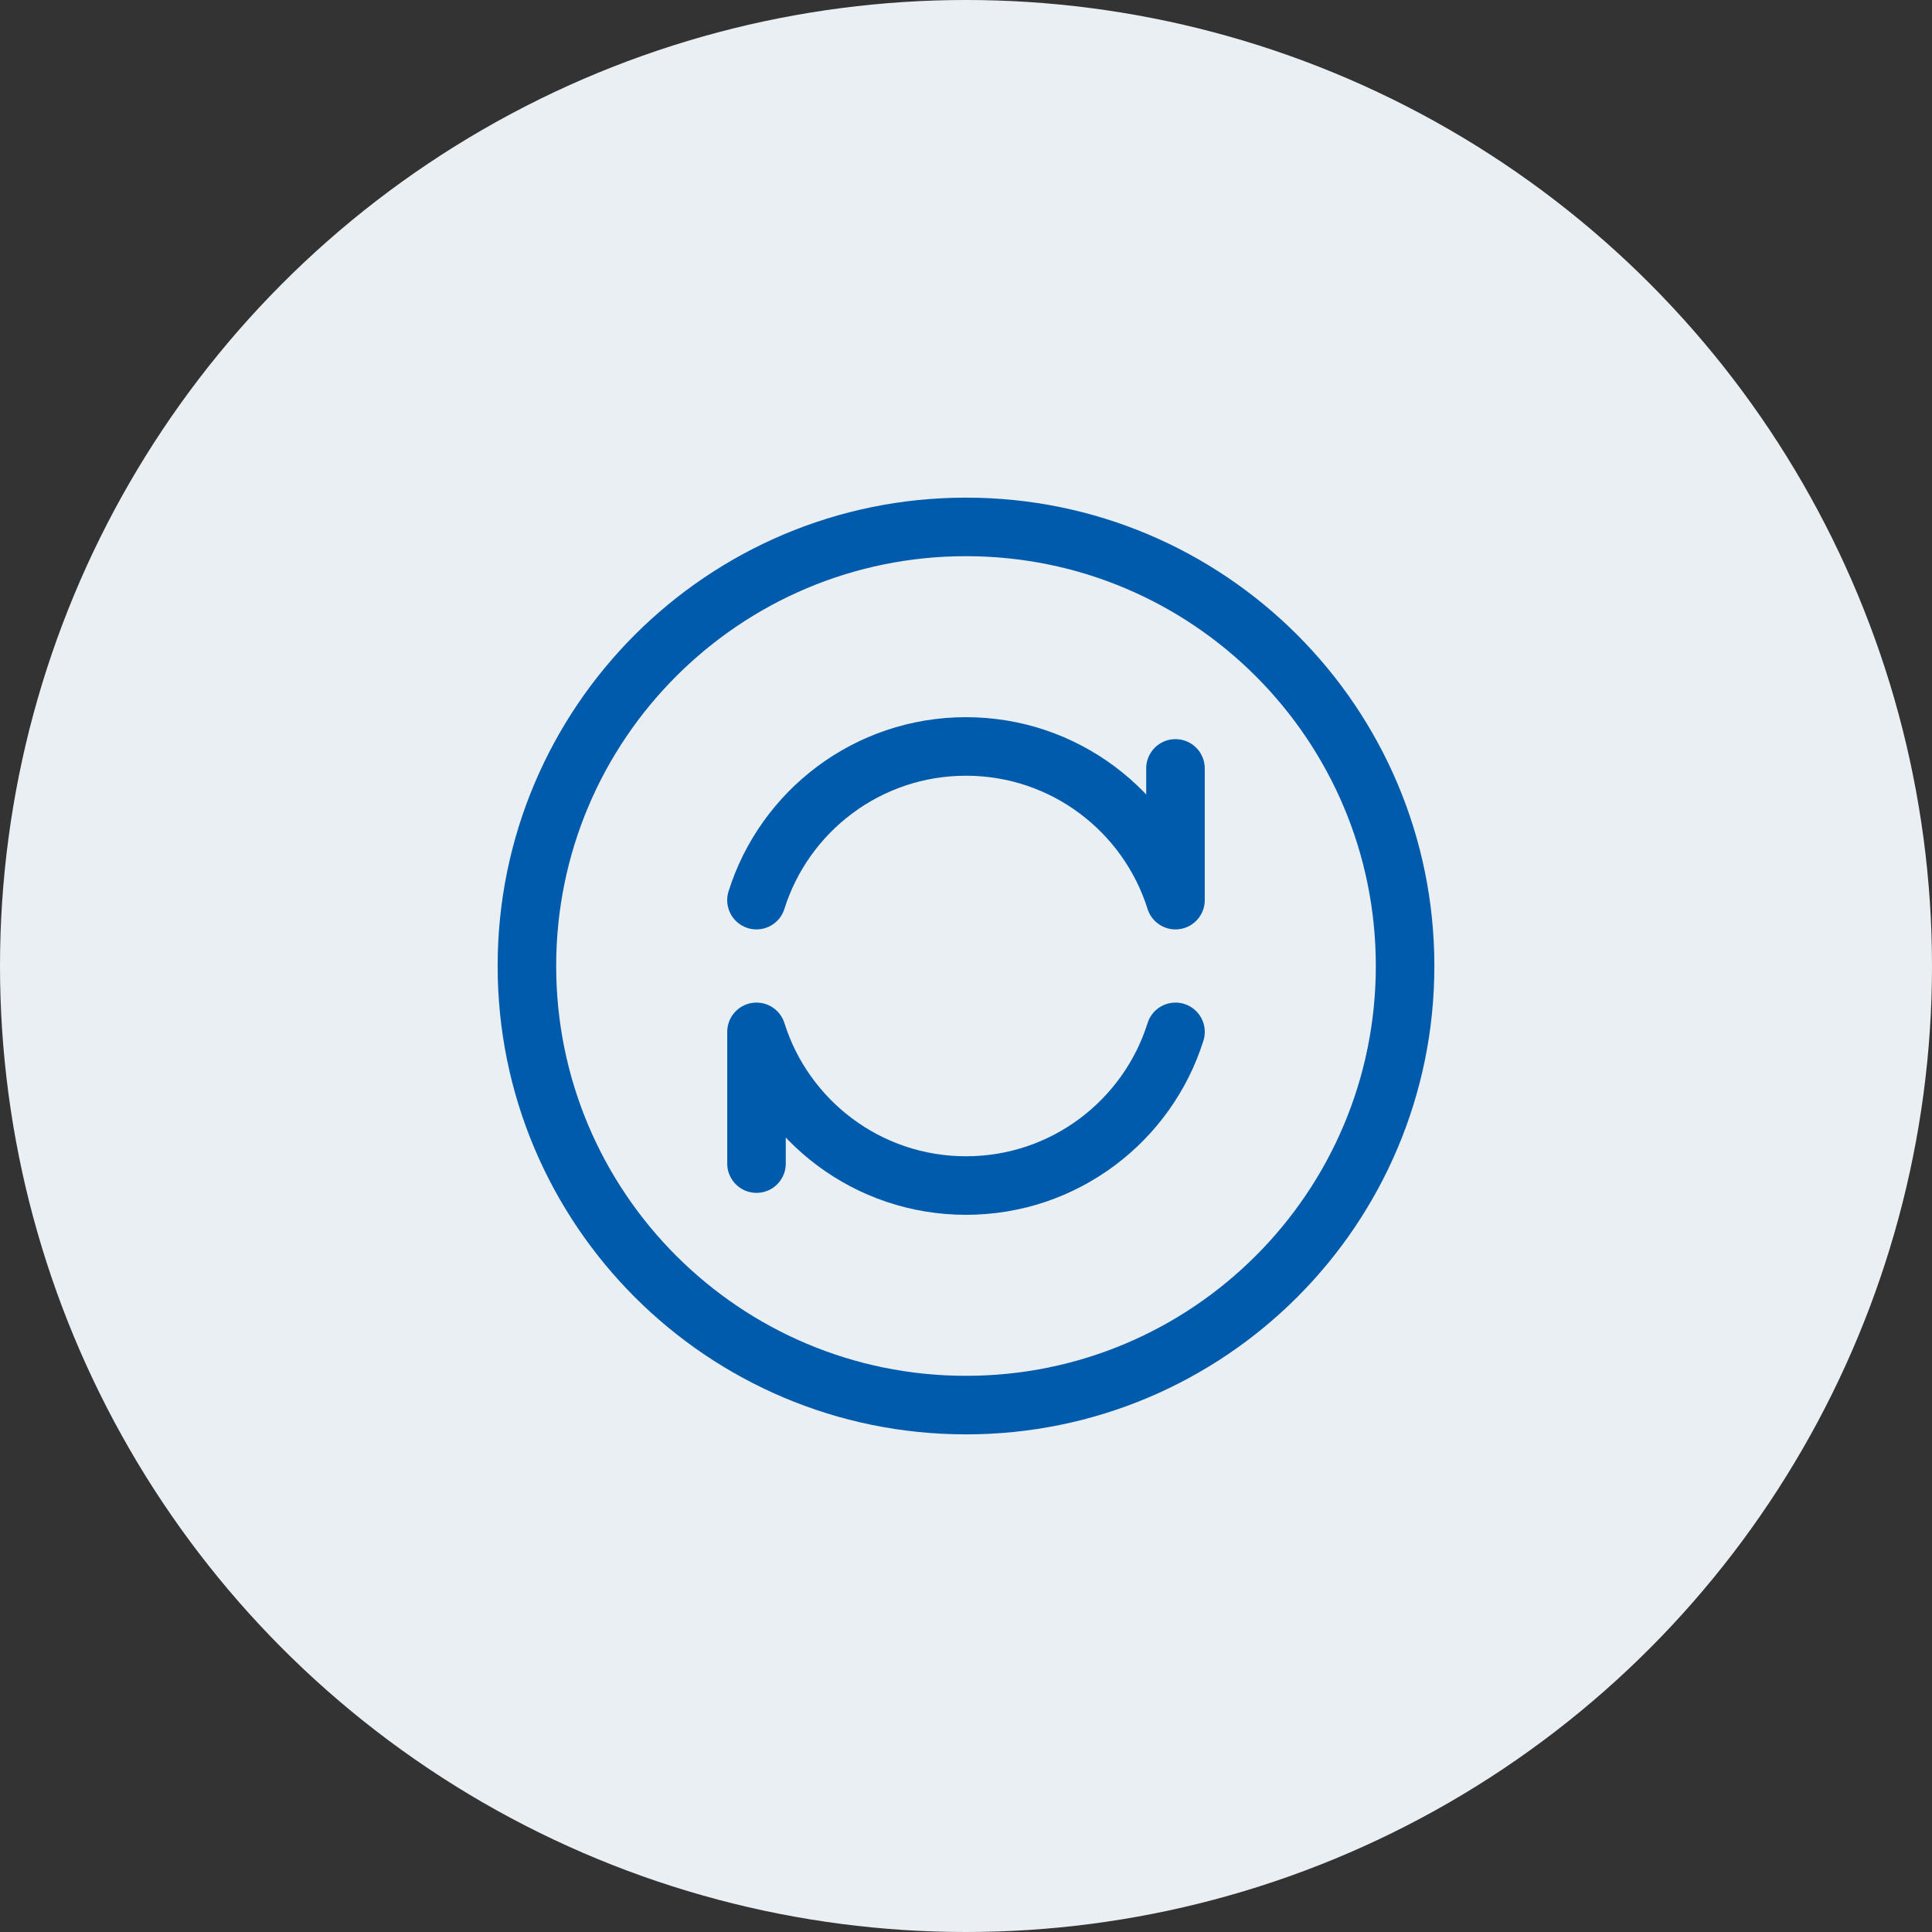 <svg xmlns="http://www.w3.org/2000/svg" width="66" height="66" fill="none">
  <rect width="100%" height="100%" fill="#333333" stroke="none"/>
  <circle cx="33" cy="33" r="33" fill="#E9EFF3"/>
  <path stroke="#005BAC" stroke-linecap="round" stroke-linejoin="round" stroke-width="2" d="M33 48c8.284 0 15-6.716 15-15s-6.716-15-15-15-15 6.716-15 15 6.716 15 15 15Z"/>
  <path stroke="#005BAC" stroke-linecap="round" stroke-linejoin="round" stroke-width="2" d="M40.157 35.25c-.956 3.043-3.799 5.25-7.157 5.25-3.358 0-6.201-2.207-7.157-5.25v4.5m14.313-13.5v4.5c-.956-3.043-3.799-5.25-7.157-5.25-3.358 0-6.201 2.207-7.157 5.25"/>
</svg>
